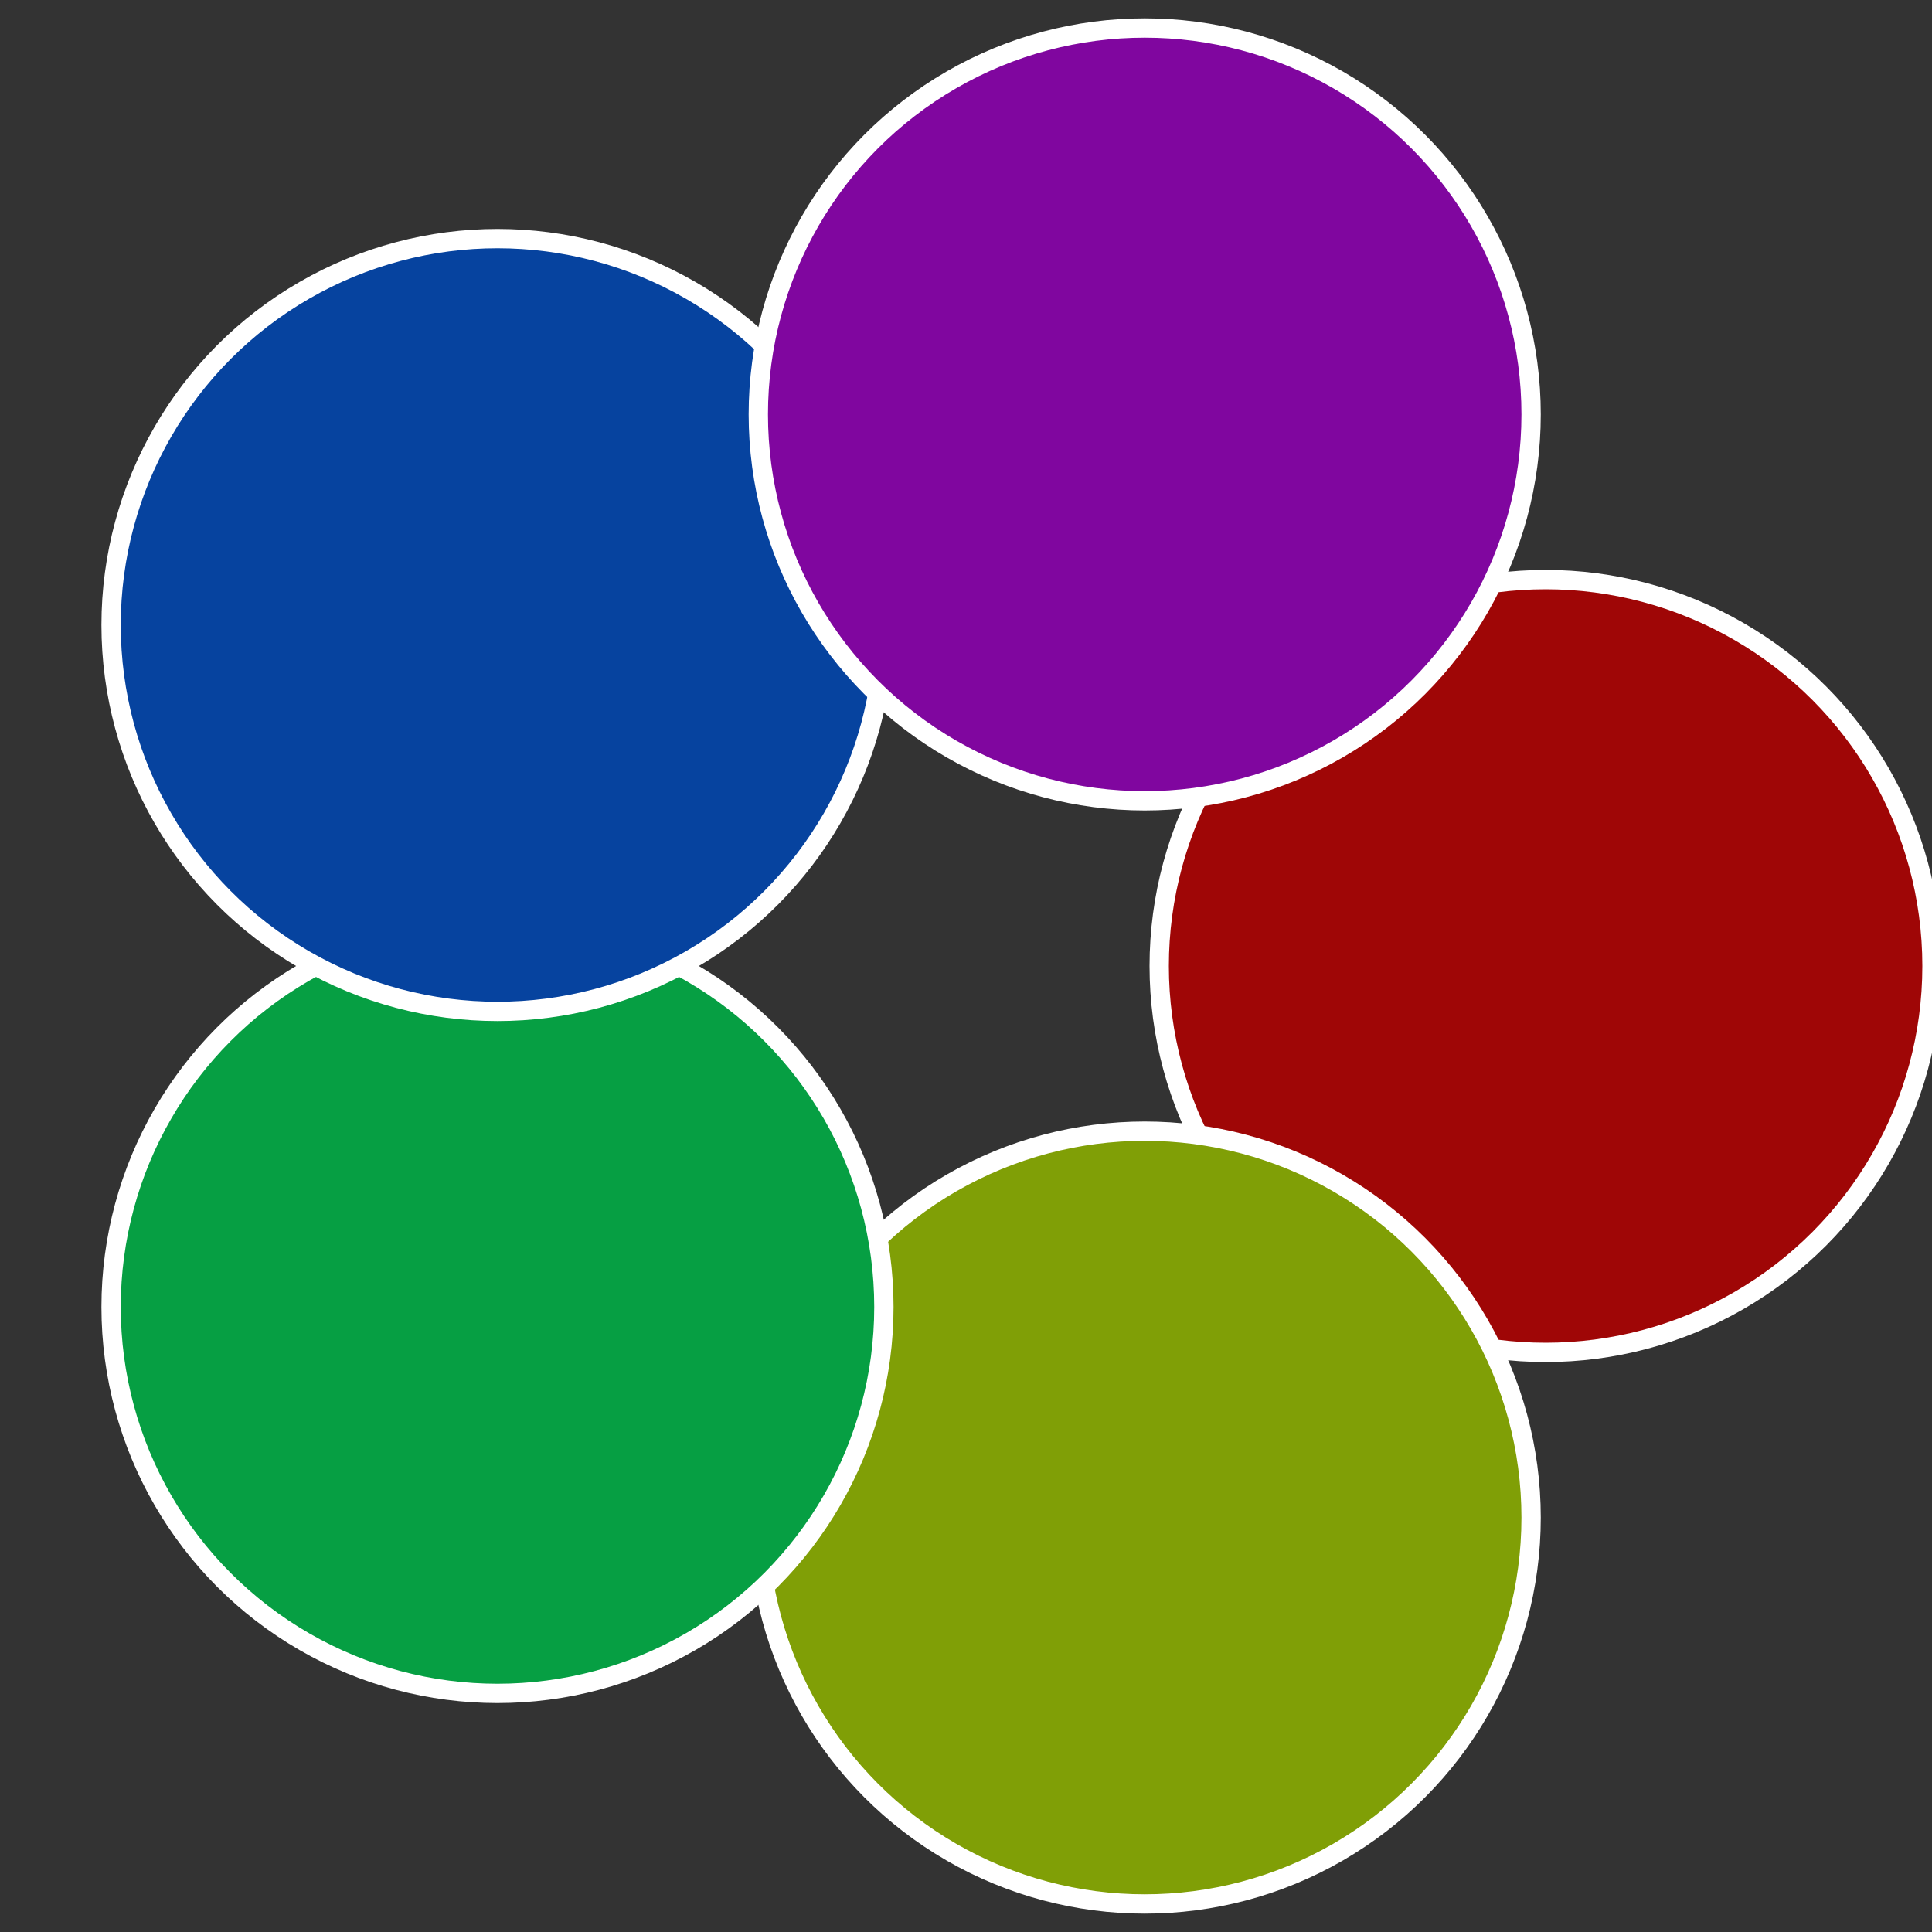 <?xml version="1.0" standalone="no"?>
<svg width="500" height="500" viewBox="-1 -1 2 2" xmlns="http://www.w3.org/2000/svg">
 
                <rect x="-1" y="-1" width="2" height="2" fill="#333333" stroke="none"/>
 
                <circle cx="0.6" cy="0" r="0.4" fill="#9f0606" stroke="#fff" stroke-width="1%" />
             
                <circle cx="0.185" cy="0.571" r="0.4" fill="#809f06" stroke="#fff" stroke-width="1%" />
             
                <circle cx="-0.485" cy="0.353" r="0.4" fill="#069f43" stroke="#fff" stroke-width="1%" />
             
                <circle cx="-0.485" cy="-0.353" r="0.4" fill="#06439f" stroke="#fff" stroke-width="1%" />
             
                <circle cx="0.185" cy="-0.571" r="0.4" fill="#80069f" stroke="#fff" stroke-width="1%" />
            </svg>
